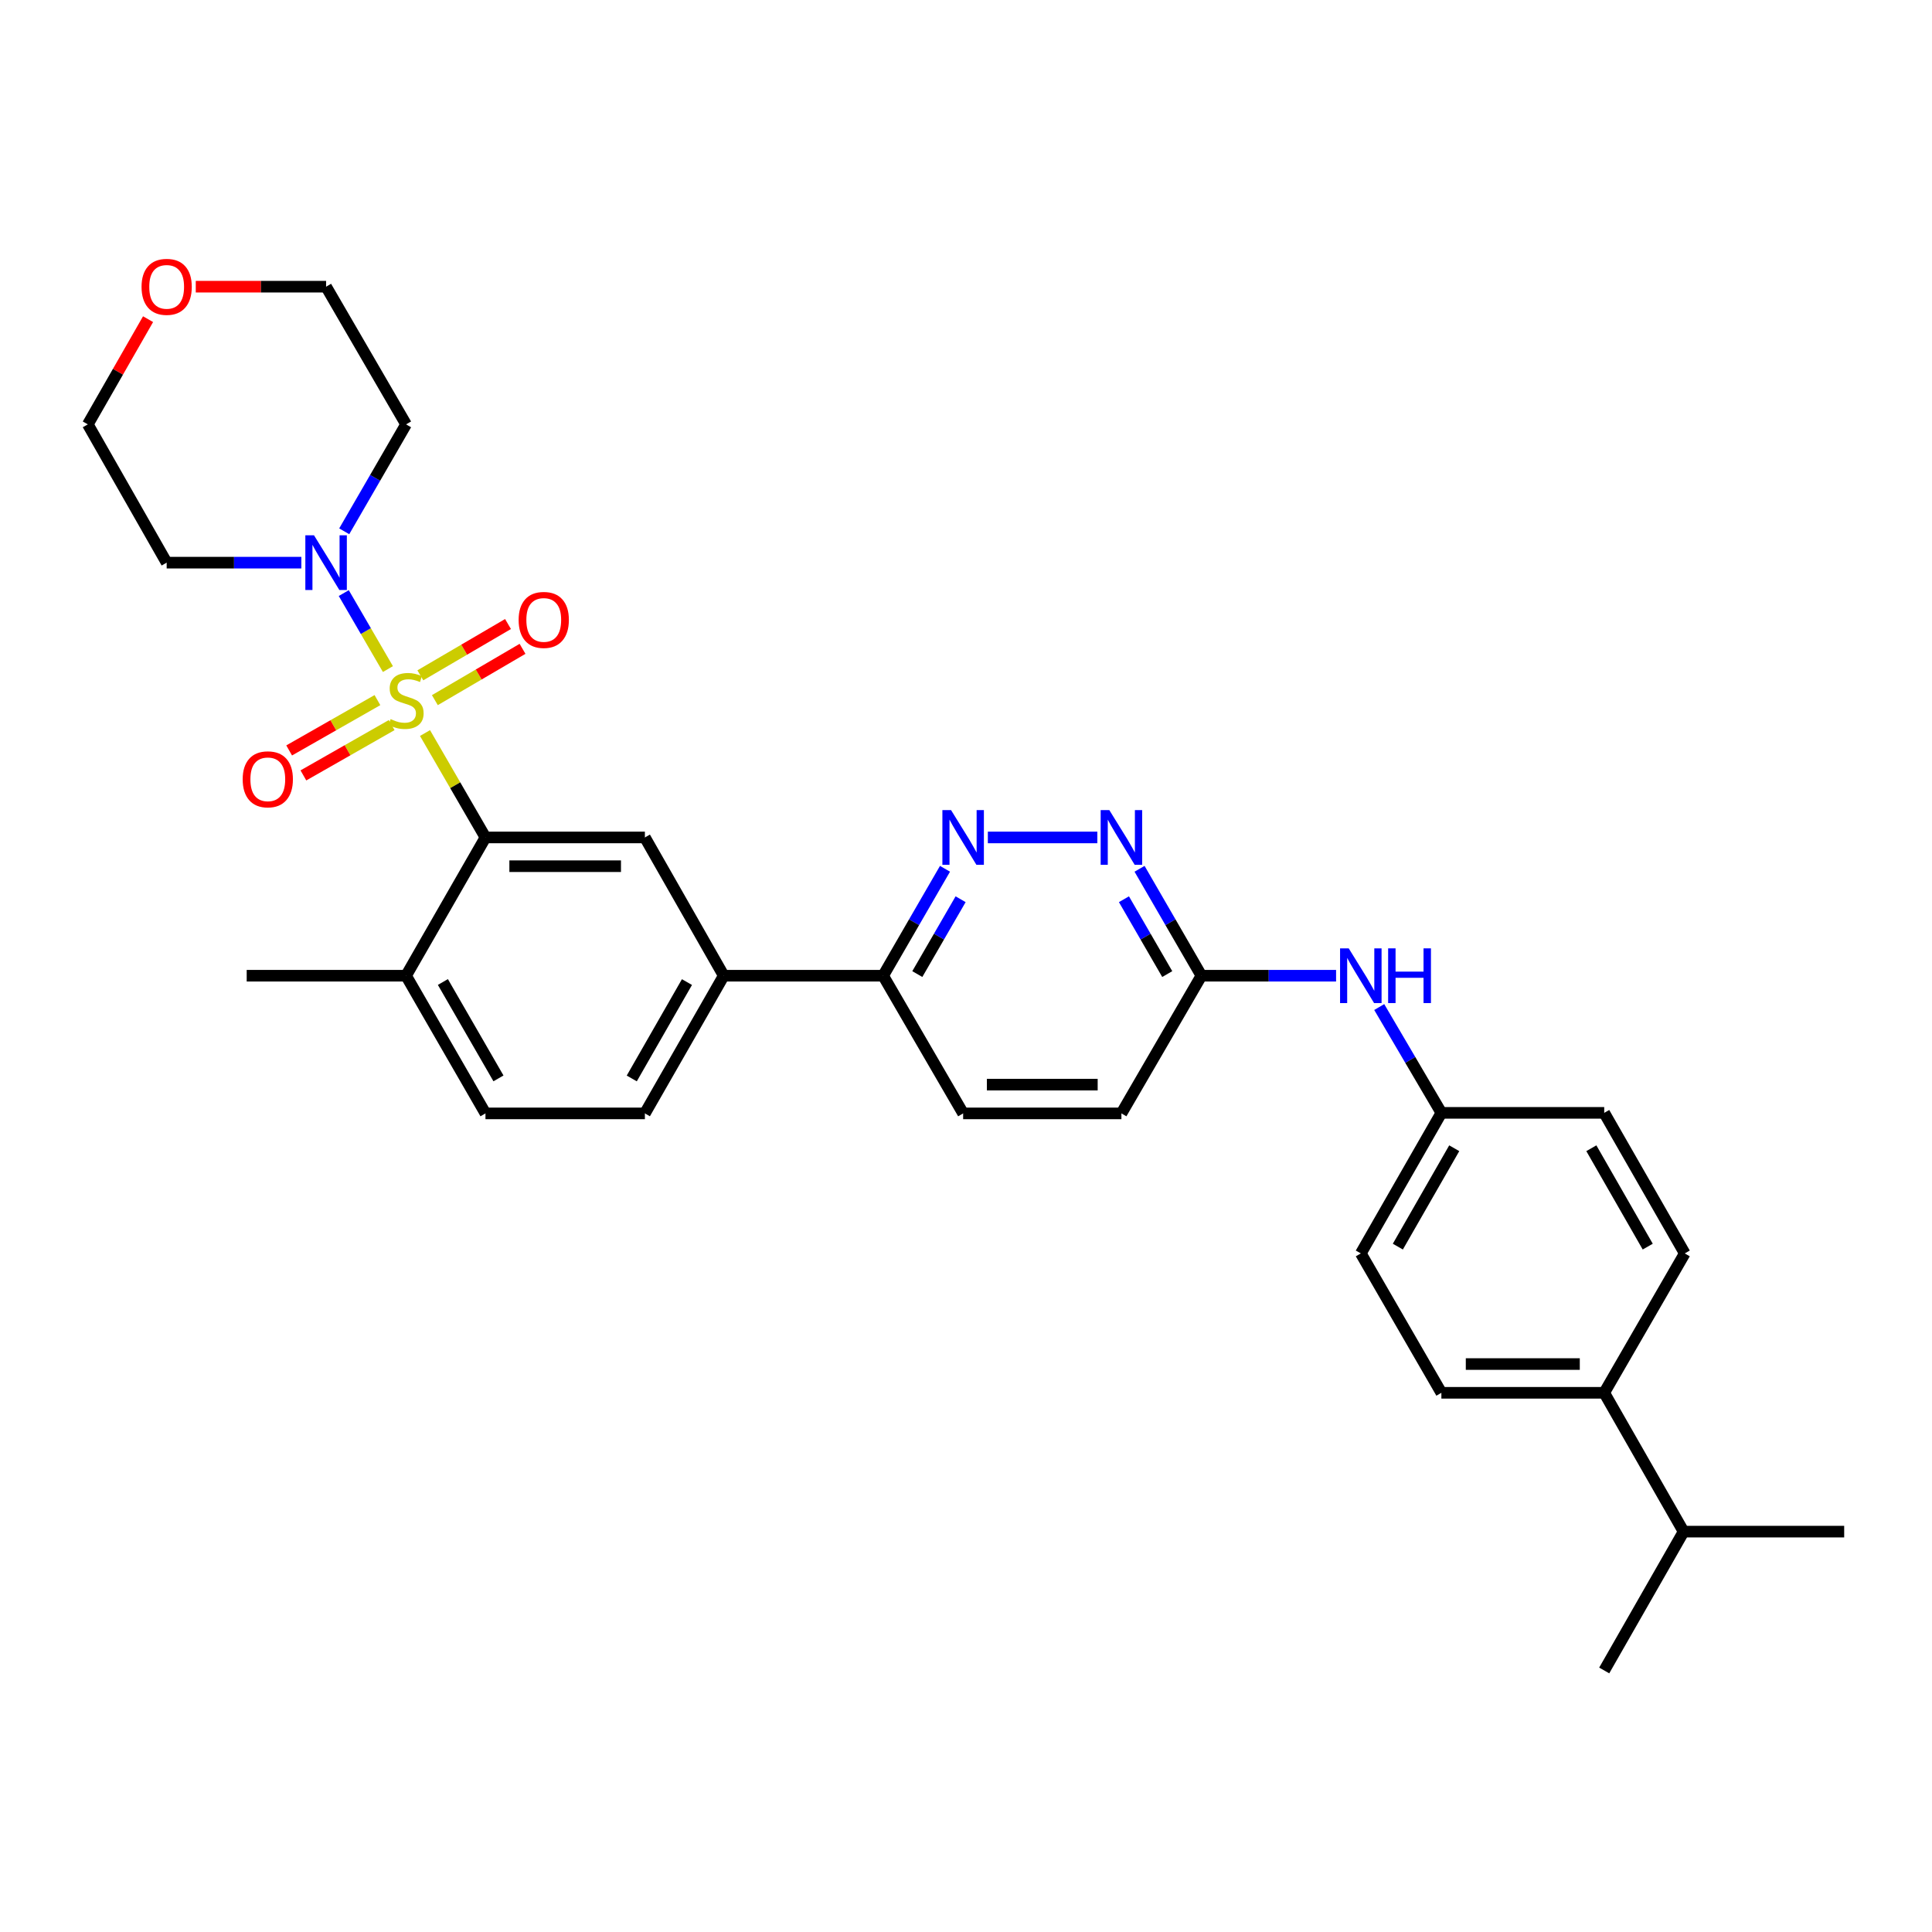 <?xml version='1.0' encoding='iso-8859-1'?>
<svg version='1.1' baseProfile='full'
              xmlns='http://www.w3.org/2000/svg'
                      xmlns:rdkit='http://www.rdkit.org/xml'
                      xmlns:xlink='http://www.w3.org/1999/xlink'
                  xml:space='preserve'
width='1000px' height='1000px' viewBox='0 0 1000 1000'>
<!-- END OF HEADER -->
<rect style='opacity:1.0;fill:#FFFFFF;stroke:none' width='1000' height='1000' x='0' y='0'> </rect>
<path class='bond-0' d='M 219.986,379.423 L 235.631,406.441' style='fill:none;fill-rule:evenodd;stroke:#CCCC00;stroke-width:6px;stroke-linecap:butt;stroke-linejoin:miter;stroke-opacity:1' />
<path class='bond-0' d='M 235.631,406.441 L 251.275,433.459' style='fill:none;fill-rule:evenodd;stroke:#000000;stroke-width:6px;stroke-linecap:butt;stroke-linejoin:miter;stroke-opacity:1' />
<path class='bond-1' d='M 200.783,346.313 L 189.359,326.647' style='fill:none;fill-rule:evenodd;stroke:#CCCC00;stroke-width:6px;stroke-linecap:butt;stroke-linejoin:miter;stroke-opacity:1' />
<path class='bond-1' d='M 189.359,326.647 L 177.934,306.982' style='fill:none;fill-rule:evenodd;stroke:#0000FF;stroke-width:6px;stroke-linecap:butt;stroke-linejoin:miter;stroke-opacity:1' />
<path class='bond-6' d='M 195.358,362.378 L 172.512,375.4' style='fill:none;fill-rule:evenodd;stroke:#CCCC00;stroke-width:6px;stroke-linecap:butt;stroke-linejoin:miter;stroke-opacity:1' />
<path class='bond-6' d='M 172.512,375.4 L 149.666,388.422' style='fill:none;fill-rule:evenodd;stroke:#FF0000;stroke-width:6px;stroke-linecap:butt;stroke-linejoin:miter;stroke-opacity:1' />
<path class='bond-6' d='M 202.728,375.308 L 179.882,388.33' style='fill:none;fill-rule:evenodd;stroke:#CCCC00;stroke-width:6px;stroke-linecap:butt;stroke-linejoin:miter;stroke-opacity:1' />
<path class='bond-6' d='M 179.882,388.33 L 157.037,401.352' style='fill:none;fill-rule:evenodd;stroke:#FF0000;stroke-width:6px;stroke-linecap:butt;stroke-linejoin:miter;stroke-opacity:1' />
<path class='bond-7' d='M 225.085,362.394 L 247.774,349.116' style='fill:none;fill-rule:evenodd;stroke:#CCCC00;stroke-width:6px;stroke-linecap:butt;stroke-linejoin:miter;stroke-opacity:1' />
<path class='bond-7' d='M 247.774,349.116 L 270.463,335.838' style='fill:none;fill-rule:evenodd;stroke:#FF0000;stroke-width:6px;stroke-linecap:butt;stroke-linejoin:miter;stroke-opacity:1' />
<path class='bond-7' d='M 217.568,349.549 L 240.257,336.271' style='fill:none;fill-rule:evenodd;stroke:#CCCC00;stroke-width:6px;stroke-linecap:butt;stroke-linejoin:miter;stroke-opacity:1' />
<path class='bond-7' d='M 240.257,336.271 L 262.946,322.993' style='fill:none;fill-rule:evenodd;stroke:#FF0000;stroke-width:6px;stroke-linecap:butt;stroke-linejoin:miter;stroke-opacity:1' />
<path class='bond-2' d='M 251.275,433.459 L 333.792,433.459' style='fill:none;fill-rule:evenodd;stroke:#000000;stroke-width:6px;stroke-linecap:butt;stroke-linejoin:miter;stroke-opacity:1' />
<path class='bond-2' d='M 263.653,448.342 L 321.415,448.342' style='fill:none;fill-rule:evenodd;stroke:#000000;stroke-width:6px;stroke-linecap:butt;stroke-linejoin:miter;stroke-opacity:1' />
<path class='bond-10' d='M 251.275,433.459 L 210.182,505.029' style='fill:none;fill-rule:evenodd;stroke:#000000;stroke-width:6px;stroke-linecap:butt;stroke-linejoin:miter;stroke-opacity:1' />
<path class='bond-17' d='M 155.98,291.229 L 121.123,291.229' style='fill:none;fill-rule:evenodd;stroke:#0000FF;stroke-width:6px;stroke-linecap:butt;stroke-linejoin:miter;stroke-opacity:1' />
<path class='bond-17' d='M 121.123,291.229 L 86.266,291.229' style='fill:none;fill-rule:evenodd;stroke:#000000;stroke-width:6px;stroke-linecap:butt;stroke-linejoin:miter;stroke-opacity:1' />
<path class='bond-18' d='M 178.169,275.002 L 194.176,247.327' style='fill:none;fill-rule:evenodd;stroke:#0000FF;stroke-width:6px;stroke-linecap:butt;stroke-linejoin:miter;stroke-opacity:1' />
<path class='bond-18' d='M 194.176,247.327 L 210.182,219.651' style='fill:none;fill-rule:evenodd;stroke:#000000;stroke-width:6px;stroke-linecap:butt;stroke-linejoin:miter;stroke-opacity:1' />
<path class='bond-5' d='M 333.792,433.459 L 374.604,505.029' style='fill:none;fill-rule:evenodd;stroke:#000000;stroke-width:6px;stroke-linecap:butt;stroke-linejoin:miter;stroke-opacity:1' />
<path class='bond-3' d='M 489.132,449.686 L 473.122,477.358' style='fill:none;fill-rule:evenodd;stroke:#0000FF;stroke-width:6px;stroke-linecap:butt;stroke-linejoin:miter;stroke-opacity:1' />
<path class='bond-3' d='M 473.122,477.358 L 457.113,505.029' style='fill:none;fill-rule:evenodd;stroke:#000000;stroke-width:6px;stroke-linecap:butt;stroke-linejoin:miter;stroke-opacity:1' />
<path class='bond-3' d='M 497.211,465.441 L 486.004,484.811' style='fill:none;fill-rule:evenodd;stroke:#0000FF;stroke-width:6px;stroke-linecap:butt;stroke-linejoin:miter;stroke-opacity:1' />
<path class='bond-3' d='M 486.004,484.811 L 474.798,504.181' style='fill:none;fill-rule:evenodd;stroke:#000000;stroke-width:6px;stroke-linecap:butt;stroke-linejoin:miter;stroke-opacity:1' />
<path class='bond-4' d='M 511.308,433.459 L 567.973,433.459' style='fill:none;fill-rule:evenodd;stroke:#0000FF;stroke-width:6px;stroke-linecap:butt;stroke-linejoin:miter;stroke-opacity:1' />
<path class='bond-33' d='M 589.83,449.686 L 605.839,477.358' style='fill:none;fill-rule:evenodd;stroke:#0000FF;stroke-width:6px;stroke-linecap:butt;stroke-linejoin:miter;stroke-opacity:1' />
<path class='bond-33' d='M 605.839,477.358 L 621.849,505.029' style='fill:none;fill-rule:evenodd;stroke:#000000;stroke-width:6px;stroke-linecap:butt;stroke-linejoin:miter;stroke-opacity:1' />
<path class='bond-33' d='M 581.751,465.441 L 592.957,484.811' style='fill:none;fill-rule:evenodd;stroke:#0000FF;stroke-width:6px;stroke-linecap:butt;stroke-linejoin:miter;stroke-opacity:1' />
<path class='bond-33' d='M 592.957,484.811 L 604.164,504.181' style='fill:none;fill-rule:evenodd;stroke:#000000;stroke-width:6px;stroke-linecap:butt;stroke-linejoin:miter;stroke-opacity:1' />
<path class='bond-8' d='M 374.604,505.029 L 457.113,505.029' style='fill:none;fill-rule:evenodd;stroke:#000000;stroke-width:6px;stroke-linecap:butt;stroke-linejoin:miter;stroke-opacity:1' />
<path class='bond-32' d='M 374.604,505.029 L 333.792,576.293' style='fill:none;fill-rule:evenodd;stroke:#000000;stroke-width:6px;stroke-linecap:butt;stroke-linejoin:miter;stroke-opacity:1' />
<path class='bond-32' d='M 355.567,508.322 L 326.999,558.207' style='fill:none;fill-rule:evenodd;stroke:#000000;stroke-width:6px;stroke-linecap:butt;stroke-linejoin:miter;stroke-opacity:1' />
<path class='bond-16' d='M 457.113,505.029 L 498.52,576.293' style='fill:none;fill-rule:evenodd;stroke:#000000;stroke-width:6px;stroke-linecap:butt;stroke-linejoin:miter;stroke-opacity:1' />
<path class='bond-9' d='M 621.849,505.029 L 580.442,576.293' style='fill:none;fill-rule:evenodd;stroke:#000000;stroke-width:6px;stroke-linecap:butt;stroke-linejoin:miter;stroke-opacity:1' />
<path class='bond-11' d='M 621.849,505.029 L 656.702,505.029' style='fill:none;fill-rule:evenodd;stroke:#000000;stroke-width:6px;stroke-linecap:butt;stroke-linejoin:miter;stroke-opacity:1' />
<path class='bond-11' d='M 656.702,505.029 L 691.555,505.029' style='fill:none;fill-rule:evenodd;stroke:#0000FF;stroke-width:6px;stroke-linecap:butt;stroke-linejoin:miter;stroke-opacity:1' />
<path class='bond-14' d='M 210.182,505.029 L 251.275,576.293' style='fill:none;fill-rule:evenodd;stroke:#000000;stroke-width:6px;stroke-linecap:butt;stroke-linejoin:miter;stroke-opacity:1' />
<path class='bond-14' d='M 229.239,508.284 L 258.004,558.169' style='fill:none;fill-rule:evenodd;stroke:#000000;stroke-width:6px;stroke-linecap:butt;stroke-linejoin:miter;stroke-opacity:1' />
<path class='bond-28' d='M 210.182,505.029 L 127.69,505.029' style='fill:none;fill-rule:evenodd;stroke:#000000;stroke-width:6px;stroke-linecap:butt;stroke-linejoin:miter;stroke-opacity:1' />
<path class='bond-21' d='M 713.884,521.247 L 729.969,548.629' style='fill:none;fill-rule:evenodd;stroke:#0000FF;stroke-width:6px;stroke-linecap:butt;stroke-linejoin:miter;stroke-opacity:1' />
<path class='bond-21' d='M 729.969,548.629 L 746.054,576.012' style='fill:none;fill-rule:evenodd;stroke:#000000;stroke-width:6px;stroke-linecap:butt;stroke-linejoin:miter;stroke-opacity:1' />
<path class='bond-12' d='M 830.34,720.912 L 746.054,720.912' style='fill:none;fill-rule:evenodd;stroke:#000000;stroke-width:6px;stroke-linecap:butt;stroke-linejoin:miter;stroke-opacity:1' />
<path class='bond-12' d='M 817.697,706.03 L 758.697,706.03' style='fill:none;fill-rule:evenodd;stroke:#000000;stroke-width:6px;stroke-linecap:butt;stroke-linejoin:miter;stroke-opacity:1' />
<path class='bond-23' d='M 830.34,720.912 L 871.433,792.771' style='fill:none;fill-rule:evenodd;stroke:#000000;stroke-width:6px;stroke-linecap:butt;stroke-linejoin:miter;stroke-opacity:1' />
<path class='bond-34' d='M 830.34,720.912 L 872.029,648.764' style='fill:none;fill-rule:evenodd;stroke:#000000;stroke-width:6px;stroke-linecap:butt;stroke-linejoin:miter;stroke-opacity:1' />
<path class='bond-13' d='M 333.792,576.293 L 251.275,576.293' style='fill:none;fill-rule:evenodd;stroke:#000000;stroke-width:6px;stroke-linecap:butt;stroke-linejoin:miter;stroke-opacity:1' />
<path class='bond-15' d='M 101.329,148.388 L 135.056,148.388' style='fill:none;fill-rule:evenodd;stroke:#FF0000;stroke-width:6px;stroke-linecap:butt;stroke-linejoin:miter;stroke-opacity:1' />
<path class='bond-15' d='M 135.056,148.388 L 168.783,148.388' style='fill:none;fill-rule:evenodd;stroke:#000000;stroke-width:6px;stroke-linecap:butt;stroke-linejoin:miter;stroke-opacity:1' />
<path class='bond-31' d='M 76.638,165.201 L 61.046,192.426' style='fill:none;fill-rule:evenodd;stroke:#FF0000;stroke-width:6px;stroke-linecap:butt;stroke-linejoin:miter;stroke-opacity:1' />
<path class='bond-31' d='M 61.046,192.426 L 45.455,219.651' style='fill:none;fill-rule:evenodd;stroke:#000000;stroke-width:6px;stroke-linecap:butt;stroke-linejoin:miter;stroke-opacity:1' />
<path class='bond-22' d='M 498.52,576.293 L 580.442,576.293' style='fill:none;fill-rule:evenodd;stroke:#000000;stroke-width:6px;stroke-linecap:butt;stroke-linejoin:miter;stroke-opacity:1' />
<path class='bond-22' d='M 510.808,561.41 L 568.153,561.41' style='fill:none;fill-rule:evenodd;stroke:#000000;stroke-width:6px;stroke-linecap:butt;stroke-linejoin:miter;stroke-opacity:1' />
<path class='bond-26' d='M 86.266,291.229 L 45.455,219.651' style='fill:none;fill-rule:evenodd;stroke:#000000;stroke-width:6px;stroke-linecap:butt;stroke-linejoin:miter;stroke-opacity:1' />
<path class='bond-27' d='M 210.182,219.651 L 168.783,148.388' style='fill:none;fill-rule:evenodd;stroke:#000000;stroke-width:6px;stroke-linecap:butt;stroke-linejoin:miter;stroke-opacity:1' />
<path class='bond-19' d='M 872.029,648.764 L 830.34,576.012' style='fill:none;fill-rule:evenodd;stroke:#000000;stroke-width:6px;stroke-linecap:butt;stroke-linejoin:miter;stroke-opacity:1' />
<path class='bond-19' d='M 852.862,645.25 L 823.68,594.324' style='fill:none;fill-rule:evenodd;stroke:#000000;stroke-width:6px;stroke-linecap:butt;stroke-linejoin:miter;stroke-opacity:1' />
<path class='bond-20' d='M 746.054,720.912 L 704.357,648.764' style='fill:none;fill-rule:evenodd;stroke:#000000;stroke-width:6px;stroke-linecap:butt;stroke-linejoin:miter;stroke-opacity:1' />
<path class='bond-24' d='M 746.054,576.012 L 830.34,576.012' style='fill:none;fill-rule:evenodd;stroke:#000000;stroke-width:6px;stroke-linecap:butt;stroke-linejoin:miter;stroke-opacity:1' />
<path class='bond-25' d='M 746.054,576.012 L 704.357,648.764' style='fill:none;fill-rule:evenodd;stroke:#000000;stroke-width:6px;stroke-linecap:butt;stroke-linejoin:miter;stroke-opacity:1' />
<path class='bond-25' d='M 752.712,594.325 L 723.524,645.252' style='fill:none;fill-rule:evenodd;stroke:#000000;stroke-width:6px;stroke-linecap:butt;stroke-linejoin:miter;stroke-opacity:1' />
<path class='bond-29' d='M 871.433,792.771 L 954.545,792.771' style='fill:none;fill-rule:evenodd;stroke:#000000;stroke-width:6px;stroke-linecap:butt;stroke-linejoin:miter;stroke-opacity:1' />
<path class='bond-30' d='M 871.433,792.771 L 830.34,864.631' style='fill:none;fill-rule:evenodd;stroke:#000000;stroke-width:6px;stroke-linecap:butt;stroke-linejoin:miter;stroke-opacity:1' />
<path  class='atom-0' d='M 202.182 372.213
Q 202.502 372.333, 203.822 372.893
Q 205.142 373.453, 206.582 373.813
Q 208.062 374.133, 209.502 374.133
Q 212.182 374.133, 213.742 372.853
Q 215.302 371.533, 215.302 369.253
Q 215.302 367.693, 214.502 366.733
Q 213.742 365.773, 212.542 365.253
Q 211.342 364.733, 209.342 364.133
Q 206.822 363.373, 205.302 362.653
Q 203.822 361.933, 202.742 360.413
Q 201.702 358.893, 201.702 356.333
Q 201.702 352.773, 204.102 350.573
Q 206.542 348.373, 211.342 348.373
Q 214.622 348.373, 218.342 349.933
L 217.422 353.013
Q 214.022 351.613, 211.462 351.613
Q 208.702 351.613, 207.182 352.773
Q 205.662 353.893, 205.702 355.853
Q 205.702 357.373, 206.462 358.293
Q 207.262 359.213, 208.382 359.733
Q 209.542 360.253, 211.462 360.853
Q 214.022 361.653, 215.542 362.453
Q 217.062 363.253, 218.142 364.893
Q 219.262 366.493, 219.262 369.253
Q 219.262 373.173, 216.622 375.293
Q 214.022 377.373, 209.662 377.373
Q 207.142 377.373, 205.222 376.813
Q 203.342 376.293, 201.102 375.373
L 202.182 372.213
' fill='#CCCC00'/>
<path  class='atom-2' d='M 162.523 277.069
L 171.803 292.069
Q 172.723 293.549, 174.203 296.229
Q 175.683 298.909, 175.763 299.069
L 175.763 277.069
L 179.523 277.069
L 179.523 305.389
L 175.643 305.389
L 165.683 288.989
Q 164.523 287.069, 163.283 284.869
Q 162.083 282.669, 161.723 281.989
L 161.723 305.389
L 158.043 305.389
L 158.043 277.069
L 162.523 277.069
' fill='#0000FF'/>
<path  class='atom-4' d='M 492.26 419.299
L 501.54 434.299
Q 502.46 435.779, 503.94 438.459
Q 505.42 441.139, 505.5 441.299
L 505.5 419.299
L 509.26 419.299
L 509.26 447.619
L 505.38 447.619
L 495.42 431.219
Q 494.26 429.299, 493.02 427.099
Q 491.82 424.899, 491.46 424.219
L 491.46 447.619
L 487.78 447.619
L 487.78 419.299
L 492.26 419.299
' fill='#0000FF'/>
<path  class='atom-5' d='M 574.182 419.299
L 583.462 434.299
Q 584.382 435.779, 585.862 438.459
Q 587.342 441.139, 587.422 441.299
L 587.422 419.299
L 591.182 419.299
L 591.182 447.619
L 587.302 447.619
L 577.342 431.219
Q 576.182 429.299, 574.942 427.099
Q 573.742 424.899, 573.382 424.219
L 573.382 447.619
L 569.702 447.619
L 569.702 419.299
L 574.182 419.299
' fill='#0000FF'/>
<path  class='atom-7' d='M 125.613 403.369
Q 125.613 396.569, 128.973 392.769
Q 132.333 388.969, 138.613 388.969
Q 144.893 388.969, 148.253 392.769
Q 151.613 396.569, 151.613 403.369
Q 151.613 410.249, 148.213 414.169
Q 144.813 418.049, 138.613 418.049
Q 132.373 418.049, 128.973 414.169
Q 125.613 410.289, 125.613 403.369
M 138.613 414.849
Q 142.933 414.849, 145.253 411.969
Q 147.613 409.049, 147.613 403.369
Q 147.613 397.809, 145.253 395.009
Q 142.933 392.169, 138.613 392.169
Q 134.293 392.169, 131.933 394.969
Q 129.613 397.769, 129.613 403.369
Q 129.613 409.089, 131.933 411.969
Q 134.293 414.849, 138.613 414.849
' fill='#FF0000'/>
<path  class='atom-8' d='M 268.446 320.868
Q 268.446 314.068, 271.806 310.268
Q 275.166 306.468, 281.446 306.468
Q 287.726 306.468, 291.086 310.268
Q 294.446 314.068, 294.446 320.868
Q 294.446 327.748, 291.046 331.668
Q 287.646 335.548, 281.446 335.548
Q 275.206 335.548, 271.806 331.668
Q 268.446 327.788, 268.446 320.868
M 281.446 332.348
Q 285.766 332.348, 288.086 329.468
Q 290.446 326.548, 290.446 320.868
Q 290.446 315.308, 288.086 312.508
Q 285.766 309.668, 281.446 309.668
Q 277.126 309.668, 274.766 312.468
Q 272.446 315.268, 272.446 320.868
Q 272.446 326.588, 274.766 329.468
Q 277.126 332.348, 281.446 332.348
' fill='#FF0000'/>
<path  class='atom-12' d='M 698.097 490.869
L 707.377 505.869
Q 708.297 507.349, 709.777 510.029
Q 711.257 512.709, 711.337 512.869
L 711.337 490.869
L 715.097 490.869
L 715.097 519.189
L 711.217 519.189
L 701.257 502.789
Q 700.097 500.869, 698.857 498.669
Q 697.657 496.469, 697.297 495.789
L 697.297 519.189
L 693.617 519.189
L 693.617 490.869
L 698.097 490.869
' fill='#0000FF'/>
<path  class='atom-12' d='M 718.497 490.869
L 722.337 490.869
L 722.337 502.909
L 736.817 502.909
L 736.817 490.869
L 740.657 490.869
L 740.657 519.189
L 736.817 519.189
L 736.817 506.109
L 722.337 506.109
L 722.337 519.189
L 718.497 519.189
L 718.497 490.869
' fill='#0000FF'/>
<path  class='atom-16' d='M 73.266 148.468
Q 73.266 141.668, 76.626 137.868
Q 79.987 134.068, 86.266 134.068
Q 92.546 134.068, 95.906 137.868
Q 99.266 141.668, 99.266 148.468
Q 99.266 155.348, 95.867 159.268
Q 92.466 163.148, 86.266 163.148
Q 80.026 163.148, 76.626 159.268
Q 73.266 155.388, 73.266 148.468
M 86.266 159.948
Q 90.587 159.948, 92.906 157.068
Q 95.266 154.148, 95.266 148.468
Q 95.266 142.908, 92.906 140.108
Q 90.587 137.268, 86.266 137.268
Q 81.947 137.268, 79.587 140.068
Q 77.266 142.868, 77.266 148.468
Q 77.266 154.188, 79.587 157.068
Q 81.947 159.948, 86.266 159.948
' fill='#FF0000'/>
</svg>
